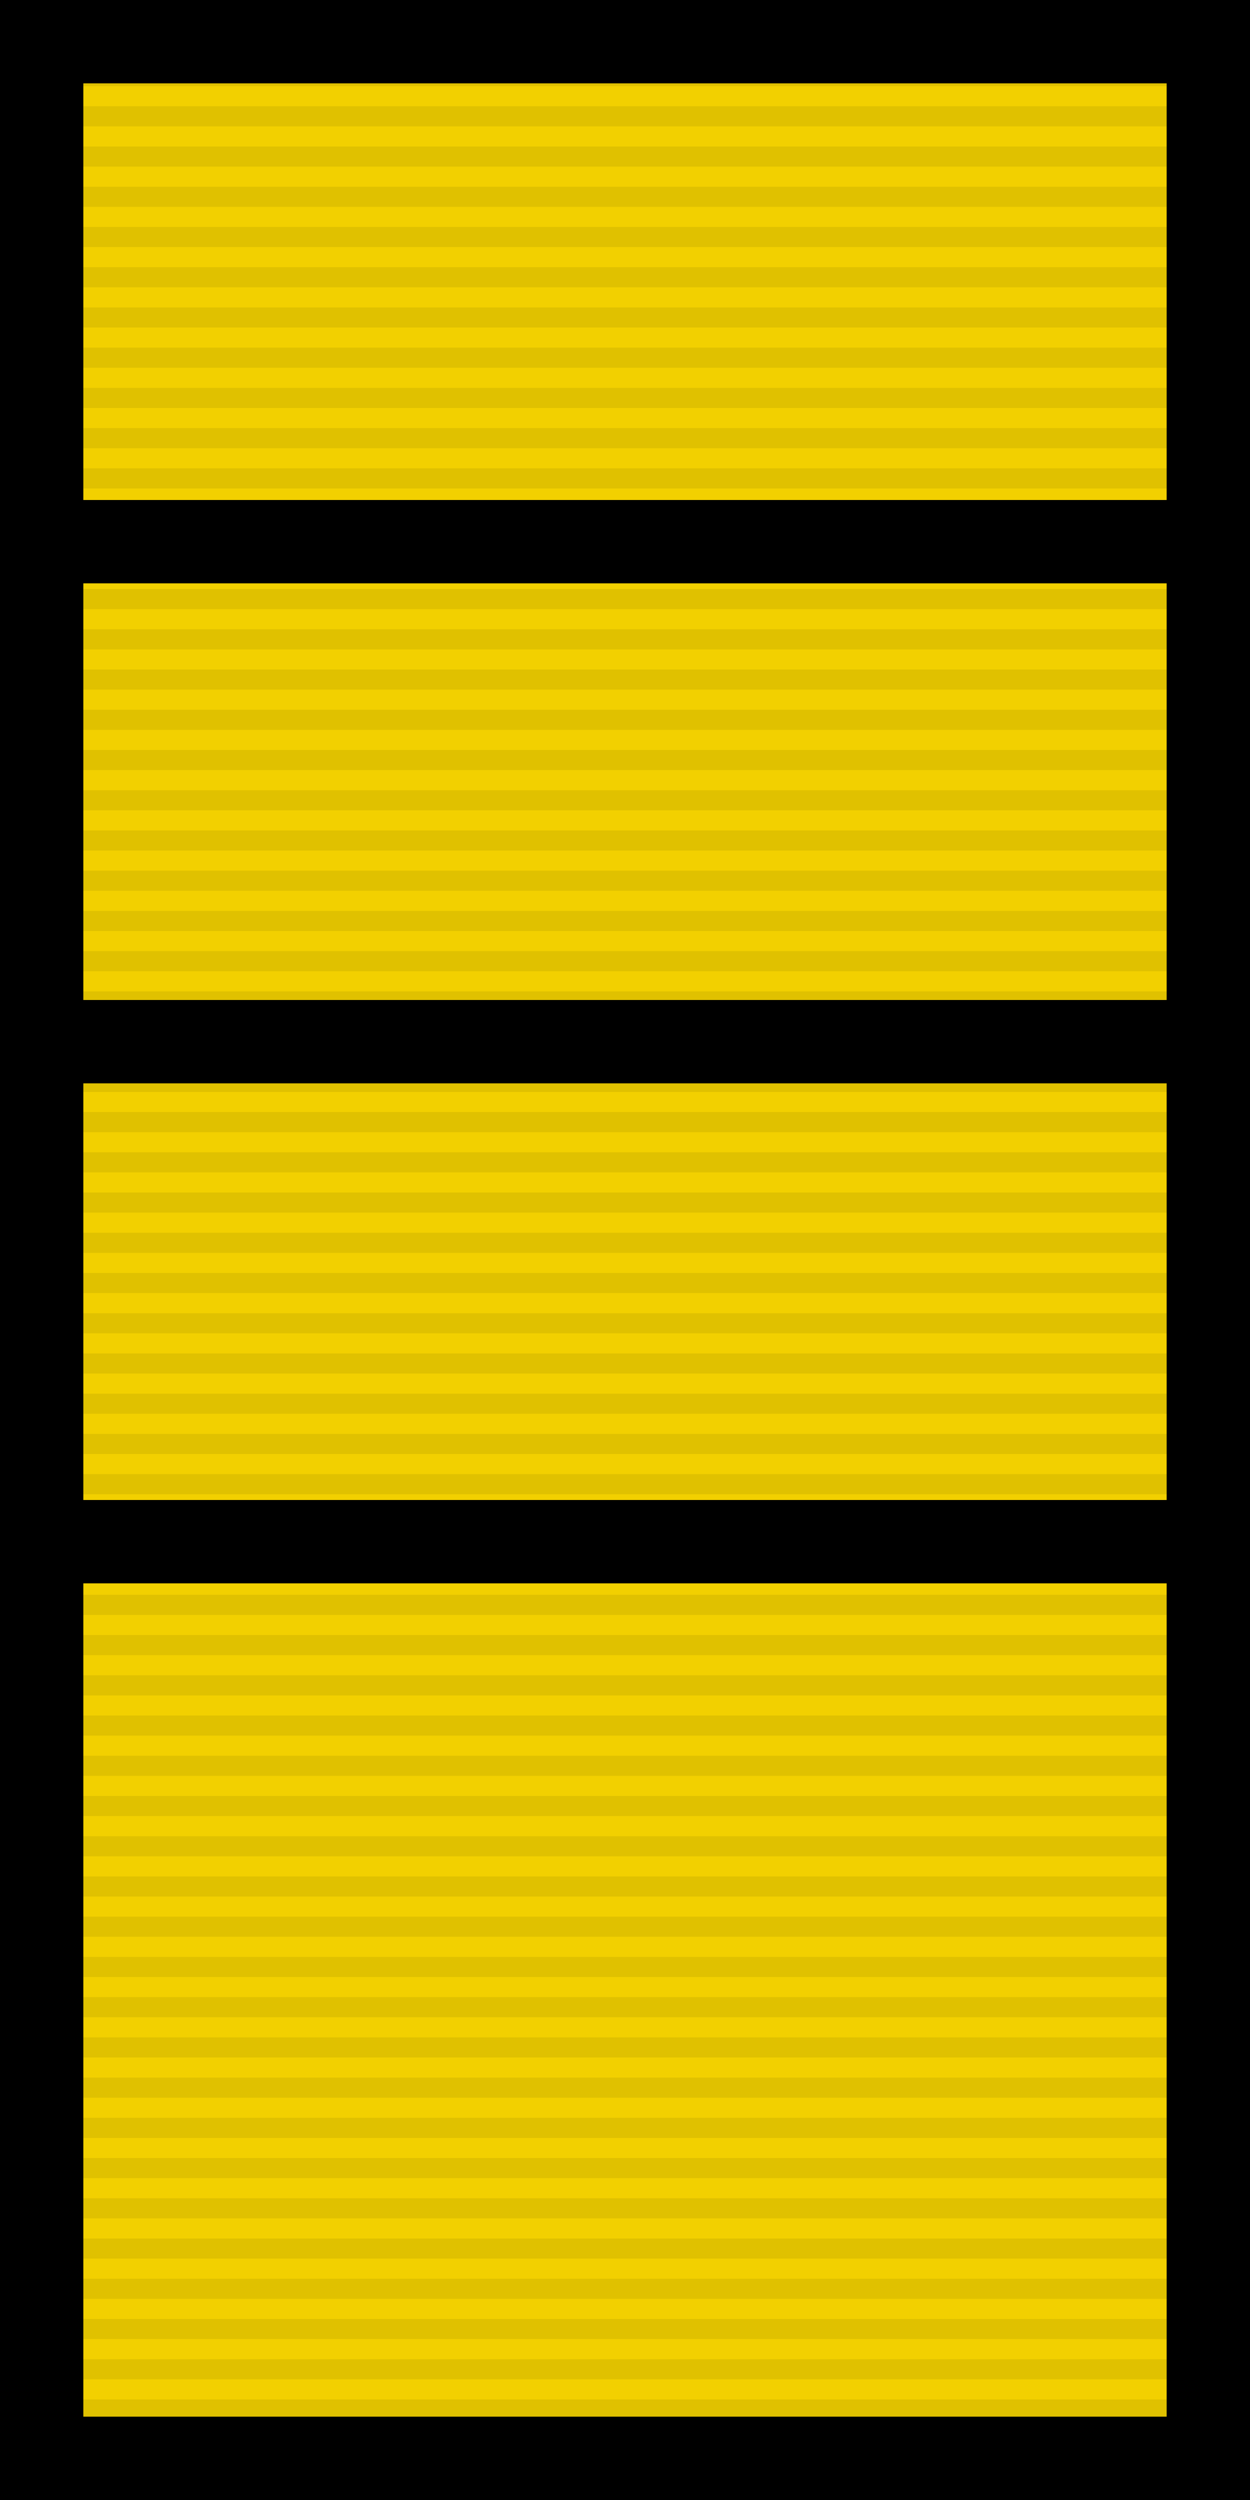 <?xml version="1.0" encoding="UTF-8" standalone="no"?>
<!-- Created with Inkscape (http://www.inkscape.org/) -->

<svg
   xmlns:osb="http://www.openswatchbook.org/uri/2009/osb"
   xmlns:dc="http://purl.org/dc/elements/1.1/"
   xmlns:cc="http://creativecommons.org/ns#"
   xmlns:rdf="http://www.w3.org/1999/02/22-rdf-syntax-ns#"
   xmlns:svg="http://www.w3.org/2000/svg"
   xmlns="http://www.w3.org/2000/svg"
   xmlns:sodipodi="http://sodipodi.sourceforge.net/DTD/sodipodi-0.dtd"
   xmlns:inkscape="http://www.inkscape.org/namespaces/inkscape"
   width="106.299"
   height="212.598"
   id="svg2"
   version="1.1"
   inkscape:version="0.48.0 r9654"
   sodipodi:docname="JMSDF Admiral insignia (miniature).svg">
  <defs
     id="defs4">
    <linearGradient
       id="linearGradient5641"
       osb:paint="solid">
      <stop
         style="stop-color:#ffdc00;stop-opacity:1;"
         offset="0"
         id="stop5643" />
    </linearGradient>
  </defs>
  <sodipodi:namedview
     id="base"
     pagecolor="#ffffff"
     bordercolor="#666666"
     borderopacity="1.0"
     inkscape:pageopacity="0.0"
     inkscape:pageshadow="2"
     inkscape:zoom="3.5089623"
     inkscape:cx="53.149612"
     inkscape:cy="106.29923"
     inkscape:document-units="mm"
     inkscape:current-layer="layer1"
     showgrid="false"
     units="mm"
     showguides="false"
     inkscape:guide-bbox="true"
     inkscape:snap-grids="false"
     fit-margin-top="0"
     fit-margin-left="0"
     fit-margin-right="0"
     fit-margin-bottom="0"
     inkscape:window-width="1280"
     inkscape:window-height="975"
     inkscape:window-x="-4"
     inkscape:window-y="-4"
     inkscape:window-maximized="1">
    <inkscape:grid
       type="xygrid"
       id="grid2993"
       empspacing="5"
       visible="true"
       enabled="true"
       snapvisiblegridlinesonly="true"
       units="mm"
       spacingx="0.5mm"
       spacingy="0.5mm" />
  </sodipodi:namedview>
  <g
     inkscape:label="レイヤー 1"
     inkscape:groupmode="layer"
     id="layer1"
     transform="translate(-12.707,-724.82)">
    <rect
       style="fill:#000000;fill-opacity:1;fill-rule:nonzero;stroke:none"
       id="rect3480"
       width="106.299"
       height="212.598"
       x="12.707"
       y="724.82" />
    <rect
       style="fill:#f2d000;fill-opacity:1;fill-rule:nonzero;stroke:none"
       id="rect4183"
       width="92.126"
       height="70.866"
       x="19.793"
       y="859.466" />
    <rect
       style="fill:#f2d000;fill-opacity:1;fill-rule:nonzero;stroke:none"
       id="rect4183-8"
       width="92.126"
       height="35.433"
       x="19.793"
       y="816.946" />
    <rect
       style="fill:#f2d000;fill-opacity:1;fill-rule:nonzero;stroke:none"
       id="rect4183-8-18"
       width="92.126"
       height="35.433"
       x="19.793"
       y="774.426" />
    <rect
       style="fill:#f2d000;fill-opacity:1;fill-rule:nonzero;stroke:none"
       id="rect4183-8-18-1"
       width="92.126"
       height="35.433"
       x="19.793"
       y="731.907" />
    <g
       id="g3447"
       transform="translate(35.433,0)">
      <path
         inkscape:connector-curvature="0"
         id="path3508-6"
         style="opacity:0.075;fill:#000000;fill-opacity:1;fill-rule:evenodd;stroke:none"
         d="m -22.726,781.755 106.299,0 0,1.711 -106.299,0 0,-1.711 z" />
      <path
         inkscape:connector-curvature="0"
         id="path3510-2"
         style="opacity:0.075;fill:#000000;fill-opacity:1;fill-rule:evenodd;stroke:none"
         d="m -22.726,778.334 106.299,0 0,1.711 -106.299,0 0,-1.711 z" />
      <path
         inkscape:connector-curvature="0"
         id="path3512-1"
         style="opacity:0.075;fill:#000000;fill-opacity:1;fill-rule:evenodd;stroke:none"
         d="m -22.726,774.912 106.299,0 0,1.71 -106.299,0 0,-1.71 z" />
      <path
         inkscape:connector-curvature="0"
         id="path3514-4"
         style="opacity:0.075;fill:#000000;fill-opacity:1;fill-rule:evenodd;stroke:none"
         d="m -22.726,771.491 106.299,0 0,1.71 -106.299,0 0,-1.71 z" />
      <path
         inkscape:connector-curvature="0"
         id="path3508-6-2"
         style="opacity:0.075;fill:#000000;fill-opacity:1;fill-rule:evenodd;stroke:none"
         d="m -22.726,833.072 106.299,0 0,1.711 -106.299,0 0,-1.711 z" />
      <path
         inkscape:connector-curvature="0"
         id="path3510-2-7"
         style="opacity:0.075;fill:#000000;fill-opacity:1;fill-rule:evenodd;stroke:none"
         d="m -22.726,829.651 106.299,0 0,1.711 -106.299,0 0,-1.711 z" />
      <path
         inkscape:connector-curvature="0"
         id="path3512-1-6"
         style="opacity:0.075;fill:#000000;fill-opacity:1;fill-rule:evenodd;stroke:none"
         d="m -22.726,826.23 106.299,0 0,1.711 -106.299,0 0,-1.711 z" />
      <path
         inkscape:connector-curvature="0"
         id="path3514-4-5"
         style="opacity:0.075;fill:#000000;fill-opacity:1;fill-rule:evenodd;stroke:none"
         d="m -22.726,822.809 106.299,0 0,1.71 -106.299,0 0,-1.71 z" />
      <path
         inkscape:connector-curvature="0"
         id="path3516-6-1"
         style="opacity:0.075;fill:#000000;fill-opacity:1;fill-rule:evenodd;stroke:none"
         d="m -22.726,819.388 106.299,0 0,1.711 -106.299,0 0,-1.711 z" />
      <path
         inkscape:connector-curvature="0"
         id="path3518-2-3"
         style="opacity:0.075;fill:#000000;fill-opacity:1;fill-rule:evenodd;stroke:none"
         d="m -22.726,815.967 106.299,0 0,1.711 -106.299,0 0,-1.711 z" />
      <path
         inkscape:connector-curvature="0"
         id="path3520-9-9"
         style="opacity:0.075;fill:#000000;fill-opacity:1;fill-rule:evenodd;stroke:none"
         d="m -22.726,812.546 106.299,0 0,1.711 -106.299,0 0,-1.711 z" />
      <path
         inkscape:connector-curvature="0"
         id="path3522-1-9"
         style="opacity:0.075;fill:#000000;fill-opacity:1;fill-rule:evenodd;stroke:none"
         d="m -22.726,809.125 106.299,0 0,1.71 -106.299,0 0,-1.71 z" />
      <path
         inkscape:connector-curvature="0"
         id="path3524-5-5"
         style="opacity:0.075;fill:#000000;fill-opacity:1;fill-rule:evenodd;stroke:none"
         d="m -22.726,805.704 106.299,0 0,1.71 -106.299,0 0,-1.71 z" />
      <path
         inkscape:connector-curvature="0"
         id="path3526-0-9"
         style="opacity:0.075;fill:#000000;fill-opacity:1;fill-rule:evenodd;stroke:none"
         d="m -22.726,802.282 106.299,0 0,1.711 -106.299,0 0,-1.711 z" />
      <path
         inkscape:connector-curvature="0"
         id="path3528-3-2"
         style="opacity:0.075;fill:#000000;fill-opacity:1;fill-rule:evenodd;stroke:none"
         d="m -22.726,798.861 106.299,0 0,1.711 -106.299,0 0,-1.711 z" />
      <path
         inkscape:connector-curvature="0"
         id="path3530-6-6"
         style="opacity:0.075;fill:#000000;fill-opacity:1;fill-rule:evenodd;stroke:none"
         d="m -22.726,795.44 106.299,0 0,1.71 -106.299,0 0,-1.71 z" />
      <path
         inkscape:connector-curvature="0"
         id="path3532-4-5"
         style="opacity:0.075;fill:#000000;fill-opacity:1;fill-rule:evenodd;stroke:none"
         d="m -22.726,792.019 106.299,0 0,1.71 -106.299,0 0,-1.71 z" />
      <path
         inkscape:connector-curvature="0"
         id="path3534-9-3"
         style="opacity:0.075;fill:#000000;fill-opacity:1;fill-rule:evenodd;stroke:none"
         d="m -22.726,788.598 106.299,0 0,1.711 -106.299,0 0,-1.711 z" />
      <path
         inkscape:connector-curvature="0"
         id="path3536-2-2"
         style="opacity:0.075;fill:#000000;fill-opacity:1;fill-rule:evenodd;stroke:none"
         d="m -22.726,785.177 106.299,0 0,1.711 -106.299,0 0,-1.711 z" />
      <path
         inkscape:connector-curvature="0"
         id="path3508-6-4"
         style="opacity:0.075;fill:#000000;fill-opacity:1;fill-rule:evenodd;stroke:none"
         d="m -22.726,884.39 106.299,0 0,1.711 -106.299,0 0,-1.711 z" />
      <path
         inkscape:connector-curvature="0"
         id="path3510-2-2"
         style="opacity:0.075;fill:#000000;fill-opacity:1;fill-rule:evenodd;stroke:none"
         d="m -22.726,880.969 106.299,0 0,1.711 -106.299,0 0,-1.711 z" />
      <path
         inkscape:connector-curvature="0"
         id="path3512-1-7"
         style="opacity:0.075;fill:#000000;fill-opacity:1;fill-rule:evenodd;stroke:none"
         d="m -22.726,877.548 106.299,0 0,1.71 -106.299,0 0,-1.71 z" />
      <path
         inkscape:connector-curvature="0"
         id="path3514-4-9"
         style="opacity:0.075;fill:#000000;fill-opacity:1;fill-rule:evenodd;stroke:none"
         d="m -22.726,874.127 106.299,0 0,1.71 -106.299,0 0,-1.71 z" />
      <path
         inkscape:connector-curvature="0"
         id="path3516-6-2"
         style="opacity:0.075;fill:#000000;fill-opacity:1;fill-rule:evenodd;stroke:none"
         d="m -22.726,870.706 106.299,0 0,1.711 -106.299,0 0,-1.711 z" />
      <path
         inkscape:connector-curvature="0"
         id="path3518-2-37"
         style="opacity:0.075;fill:#000000;fill-opacity:1;fill-rule:evenodd;stroke:none"
         d="m -22.726,867.285 106.299,0 0,1.711 -106.299,0 0,-1.711 z" />
      <path
         inkscape:connector-curvature="0"
         id="path3520-9-3"
         style="opacity:0.075;fill:#000000;fill-opacity:1;fill-rule:evenodd;stroke:none"
         d="m -22.726,863.863 106.299,0 0,1.71 -106.299,0 0,-1.71 z" />
      <path
         inkscape:connector-curvature="0"
         id="path3522-1-1"
         style="opacity:0.075;fill:#000000;fill-opacity:1;fill-rule:evenodd;stroke:none"
         d="m -22.726,860.442 106.299,0 0,1.71 -106.299,0 0,-1.71 z" />
      <path
         inkscape:connector-curvature="0"
         id="path3524-5-57"
         style="opacity:0.075;fill:#000000;fill-opacity:1;fill-rule:evenodd;stroke:none"
         d="m -22.726,857.021 106.299,0 0,1.711 -106.299,0 0,-1.711 z" />
      <path
         inkscape:connector-curvature="0"
         id="path3526-0-8"
         style="opacity:0.075;fill:#000000;fill-opacity:1;fill-rule:evenodd;stroke:none"
         d="m -22.726,853.6 106.299,0 0,1.711 -106.299,0 0,-1.711 z" />
      <path
         inkscape:connector-curvature="0"
         id="path3528-3-5"
         style="opacity:0.075;fill:#000000;fill-opacity:1;fill-rule:evenodd;stroke:none"
         d="m -22.726,850.179 106.299,0 0,1.71 -106.299,0 0,-1.71 z" />
      <path
         inkscape:connector-curvature="0"
         id="path3530-6-8"
         style="opacity:0.075;fill:#000000;fill-opacity:1;fill-rule:evenodd;stroke:none"
         d="m -22.726,846.758 106.299,0 0,1.71 -106.299,0 0,-1.71 z" />
      <path
         inkscape:connector-curvature="0"
         id="path3532-4-3"
         style="opacity:0.075;fill:#000000;fill-opacity:1;fill-rule:evenodd;stroke:none"
         d="m -22.726,843.337 106.299,0 0,1.711 -106.299,0 0,-1.711 z" />
      <path
         inkscape:connector-curvature="0"
         id="path3534-9-2"
         style="opacity:0.075;fill:#000000;fill-opacity:1;fill-rule:evenodd;stroke:none"
         d="m -22.726,839.916 106.299,0 0,1.711 -106.299,0 0,-1.711 z" />
      <path
         inkscape:connector-curvature="0"
         id="path3536-2-4"
         style="opacity:0.075;fill:#000000;fill-opacity:1;fill-rule:evenodd;stroke:none"
         d="m -22.726,836.494 106.299,0 0,1.71 -106.299,0 0,-1.71 z" />
      <path
         inkscape:connector-curvature="0"
         id="path3508-6-2-1"
         style="opacity:0.075;fill:#000000;fill-opacity:1;fill-rule:evenodd;stroke:none"
         d="m -22.726,935.708 106.299,0 0,1.711 -106.299,0 0,-1.711 z" />
      <path
         inkscape:connector-curvature="0"
         id="path3510-2-7-1"
         style="opacity:0.075;fill:#000000;fill-opacity:1;fill-rule:evenodd;stroke:none"
         d="m -22.726,932.287 106.299,0 0,1.711 -106.299,0 0,-1.711 z" />
      <path
         inkscape:connector-curvature="0"
         id="path3512-1-6-5"
         style="opacity:0.075;fill:#000000;fill-opacity:1;fill-rule:evenodd;stroke:none"
         d="m -22.726,928.866 106.299,0 0,1.711 -106.299,0 0,-1.711 z" />
      <path
         inkscape:connector-curvature="0"
         id="path3514-4-5-9"
         style="opacity:0.075;fill:#000000;fill-opacity:1;fill-rule:evenodd;stroke:none"
         d="m -22.726,925.445 106.299,0 0,1.71 -106.299,0 0,-1.71 z" />
      <path
         inkscape:connector-curvature="0"
         id="path3516-6-1-5"
         style="opacity:0.075;fill:#000000;fill-opacity:1;fill-rule:evenodd;stroke:none"
         d="m -22.726,922.023 106.299,0 0,1.711 -106.299,0 0,-1.711 z" />
      <path
         inkscape:connector-curvature="0"
         id="path3518-2-3-1"
         style="opacity:0.075;fill:#000000;fill-opacity:1;fill-rule:evenodd;stroke:none"
         d="m -22.726,918.602 106.299,0 0,1.711 -106.299,0 0,-1.711 z" />
      <path
         inkscape:connector-curvature="0"
         id="path3520-9-9-0"
         style="opacity:0.075;fill:#000000;fill-opacity:1;fill-rule:evenodd;stroke:none"
         d="m -22.726,915.181 106.299,0 0,1.711 -106.299,0 0,-1.711 z" />
      <path
         inkscape:connector-curvature="0"
         id="path3522-1-9-6"
         style="opacity:0.075;fill:#000000;fill-opacity:1;fill-rule:evenodd;stroke:none"
         d="m -22.726,911.76 106.299,0 0,1.71 -106.299,0 0,-1.71 z" />
      <path
         inkscape:connector-curvature="0"
         id="path3524-5-5-4"
         style="opacity:0.075;fill:#000000;fill-opacity:1;fill-rule:evenodd;stroke:none"
         d="m -22.726,908.339 106.299,0 0,1.71 -106.299,0 0,-1.71 z" />
      <path
         inkscape:connector-curvature="0"
         id="path3526-0-9-5"
         style="opacity:0.075;fill:#000000;fill-opacity:1;fill-rule:evenodd;stroke:none"
         d="m -22.726,904.918 106.299,0 0,1.711 -106.299,0 0,-1.711 z" />
      <path
         inkscape:connector-curvature="0"
         id="path3528-3-2-3"
         style="opacity:0.075;fill:#000000;fill-opacity:1;fill-rule:evenodd;stroke:none"
         d="m -22.726,901.497 106.299,0 0,1.711 -106.299,0 0,-1.711 z" />
      <path
         inkscape:connector-curvature="0"
         id="path3530-6-6-0"
         style="opacity:0.075;fill:#000000;fill-opacity:1;fill-rule:evenodd;stroke:none"
         d="m -22.726,898.076 106.299,0 0,1.71 -106.299,0 0,-1.71 z" />
      <path
         inkscape:connector-curvature="0"
         id="path3532-4-5-8"
         style="opacity:0.075;fill:#000000;fill-opacity:1;fill-rule:evenodd;stroke:none"
         d="m -22.726,894.654 106.299,0 0,1.71 -106.299,0 0,-1.71 z" />
      <path
         inkscape:connector-curvature="0"
         id="path3534-9-3-9"
         style="opacity:0.075;fill:#000000;fill-opacity:1;fill-rule:evenodd;stroke:none"
         d="m -22.726,891.233 106.299,0 0,1.711 -106.299,0 0,-1.711 z" />
      <path
         inkscape:connector-curvature="0"
         id="path3536-2-2-1"
         style="opacity:0.075;fill:#000000;fill-opacity:1;fill-rule:evenodd;stroke:none"
         d="m -22.726,887.812 106.299,0 0,1.711 -106.299,0 0,-1.711 z" />
      <path
         inkscape:connector-curvature="0"
         id="path3508-6-2-11"
         style="opacity:0.075;fill:#000000;fill-opacity:1;fill-rule:evenodd;stroke:none"
         d="m -22.726,754.383 106.299,0 0,1.711 -106.299,0 0,-1.711 z" />
      <path
         inkscape:connector-curvature="0"
         id="path3510-2-7-5"
         style="opacity:0.075;fill:#000000;fill-opacity:1;fill-rule:evenodd;stroke:none"
         d="m -22.726,750.962 106.299,0 0,1.711 -106.299,0 0,-1.711 z" />
      <path
         inkscape:connector-curvature="0"
         id="path3512-1-6-2"
         style="opacity:0.075;fill:#000000;fill-opacity:1;fill-rule:evenodd;stroke:none"
         d="m -22.726,747.541 106.299,0 0,1.711 -106.299,0 0,-1.711 z" />
      <path
         inkscape:connector-curvature="0"
         id="path3514-4-5-7"
         style="opacity:0.075;fill:#000000;fill-opacity:1;fill-rule:evenodd;stroke:none"
         d="m -22.726,744.12 106.299,0 0,1.71 -106.299,0 0,-1.71 z" />
      <path
         inkscape:connector-curvature="0"
         id="path3516-6-1-6"
         style="opacity:0.075;fill:#000000;fill-opacity:1;fill-rule:evenodd;stroke:none"
         d="m -22.726,740.699 106.299,0 0,1.711 -106.299,0 0,-1.711 z" />
      <path
         inkscape:connector-curvature="0"
         id="path3518-2-3-14"
         style="opacity:0.075;fill:#000000;fill-opacity:1;fill-rule:evenodd;stroke:none"
         d="m -22.726,737.278 106.299,0 0,1.711 -106.299,0 0,-1.711 z" />
      <path
         inkscape:connector-curvature="0"
         id="path3520-9-9-2"
         style="opacity:0.075;fill:#000000;fill-opacity:1;fill-rule:evenodd;stroke:none"
         d="m -22.726,733.857 106.299,0 0,1.711 -106.299,0 0,-1.711 z" />
      <path
         inkscape:connector-curvature="0"
         id="path3522-1-9-3"
         style="opacity:0.075;fill:#000000;fill-opacity:1;fill-rule:evenodd;stroke:none"
         d="m -22.726,730.436 106.299,0 0,1.71 -106.299,0 0,-1.71 z" />
      <path
         inkscape:connector-curvature="0"
         id="path3524-5-5-2"
         style="opacity:0.075;fill:#000000;fill-opacity:1;fill-rule:evenodd;stroke:none"
         d="m -22.726,727.014 106.299,0 0,1.71 -106.299,0 0,-1.71 z" />
      <path
         inkscape:connector-curvature="0"
         id="path3530-6-8-8"
         style="opacity:0.075;fill:#000000;fill-opacity:1;fill-rule:evenodd;stroke:none"
         d="m -22.726,768.069 106.299,0 0,1.71 -106.299,0 0,-1.71 z" />
      <path
         inkscape:connector-curvature="0"
         id="path3532-4-3-9"
         style="opacity:0.075;fill:#000000;fill-opacity:1;fill-rule:evenodd;stroke:none"
         d="m -22.726,764.648 106.299,0 0,1.711 -106.299,0 0,-1.711 z" />
      <path
         inkscape:connector-curvature="0"
         id="path3534-9-2-2"
         style="opacity:0.075;fill:#000000;fill-opacity:1;fill-rule:evenodd;stroke:none"
         d="m -22.726,761.226 106.299,0 0,1.711 -106.299,0 0,-1.711 z" />
      <path
         inkscape:connector-curvature="0"
         id="path3536-2-4-7"
         style="opacity:0.075;fill:#000000;fill-opacity:1;fill-rule:evenodd;stroke:none"
         d="m -22.726,757.805 106.299,0 0,1.71 -106.299,0 0,-1.71 z" />
    </g>
  </g>
</svg>
